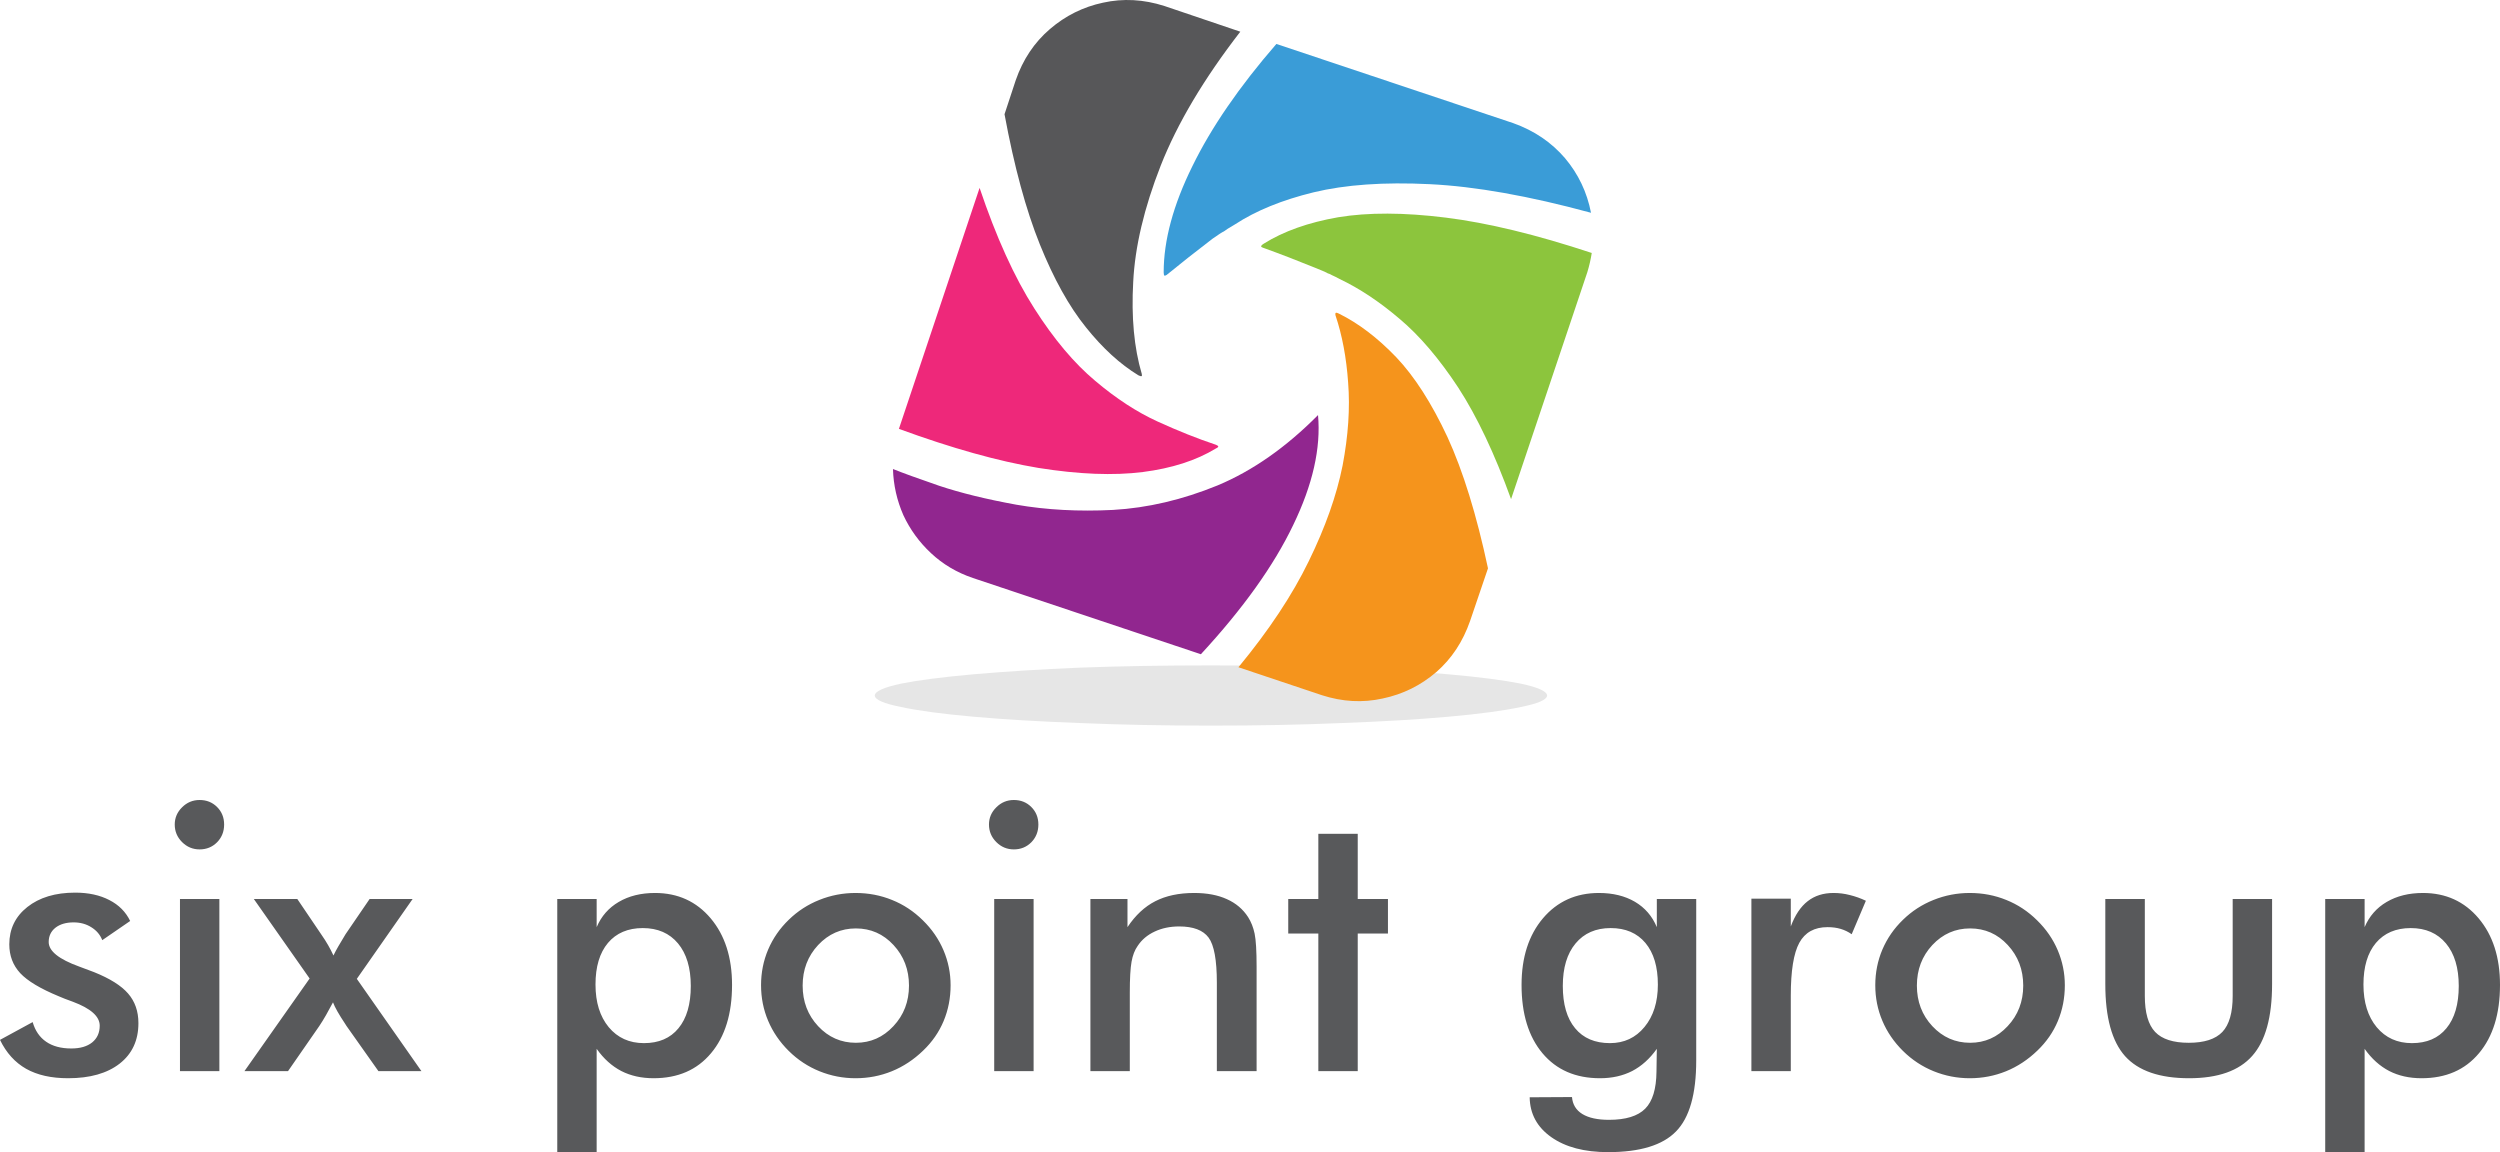 <?xml version="1.0" encoding="UTF-8" standalone="no"?>
<svg
   xmlns:dc="http://purl.org/dc/elements/1.1/"
   xmlns:cc="http://creativecommons.org/ns#"
   xmlns:rdf="http://www.w3.org/1999/02/22-rdf-syntax-ns#"
   xmlns:svg="http://www.w3.org/2000/svg"
   xmlns="http://www.w3.org/2000/svg"
   id="svg3503"
   version="1.1"
   xml:space="preserve"
   width="420.146"
   height="193.627"
   viewBox="0 0 420.146 193.627"><defs
     id="defs3507" /><g
     id="g3511"
     transform="matrix(1.25,0,0,-1.25,-91.181,280.074)"><g
       id="g3513"
       transform="scale(0.1,0.1)"><path
         d="m 2809.49,1305.48 c -0.31,-5.66 -12.15,-10.82 -35.51,-15.46 -23.32,-5 -55.66,-9.34 -96.99,-13.01 -40.97,-3.67 -88.83,-6.53 -143.47,-8.52 -54.34,-2.34 -113.01,-3.47 -176.02,-3.47 -62.66,0 -121.33,1.13 -176.02,3.47 -54.33,1.99 -102.14,4.85 -143.47,8.52 -41.33,3.67 -73.67,8.01 -96.99,13.01 -23.36,4.64 -35.2,9.8 -35.51,15.46 0.31,5.67 12.15,11.02 35.51,16.02 23.32,4.65 55.66,8.83 96.99,12.5 41.33,3.67 89.14,6.68 143.47,8.98 54.69,2.04 113.36,3.01 176.02,3.01 63.01,0 121.68,-0.97 176.02,-3.01 54.64,-2.3 102.5,-5.31 143.47,-8.98 41.33,-3.67 73.67,-7.85 96.99,-12.5 23.36,-5 35.2,-10.35 35.51,-16.02"
         style="fill:#e6e6e6;fill-opacity:1;fill-rule:evenodd;stroke:none"
         id="path3515" /><path
         d="m 2260,1735.99 c 0.66,-0.31 1.48,-0.66 2.5,-0.97 0.66,-0.36 1.33,-0.36 1.99,0 0.35,0.31 0.35,1.32 0,2.96 -10.31,35 -14.14,76.18 -11.48,123.52 2.34,47.34 14.65,99.49 36.99,156.48 22.34,56.68 58.01,116.68 106.99,180 L 2295,2232.52 c -28.01,8.98 -55.51,10.46 -82.5,4.49 -26.68,-5.67 -50.51,-17.5 -71.48,-35.51 -21.02,-18.01 -36.37,-41.02 -46.02,-68.98 l -15,-45.51 c 13.01,-70.35 28.83,-128.67 47.5,-175 18.67,-46.33 39.34,-83.52 61.99,-111.53 22.35,-27.96 45.86,-49.49 70.51,-64.49"
         style="fill:#575759;fill-opacity:1;fill-rule:evenodd;stroke:none"
         id="path3517" /><path
         d="m 2763.98,2075.02 -318.47,106.48 c -50,-57.66 -87.66,-112.5 -113.01,-164.49 -25.66,-51.99 -38.52,-99.49 -38.52,-142.5 0,-2.35 0.36,-3.83 1.02,-4.49 0.35,-0.36 1.33,0 3.01,0.97 18.32,15 38.83,31.17 61.48,48.52 8.01,5.66 13.17,8.98 15.51,10 0,0.31 0,0.31 0,0 0.35,0.31 1.99,1.48 5,3.47 2.66,1.68 6.02,3.68 10,6.02 28.01,18.32 63.16,32.66 105.51,43.01 42.65,10.31 94.65,13.98 155.97,10.97 61.37,-2.96 133.68,-15.82 217.04,-38.47 -5.36,27.65 -17.04,52.15 -35,73.47 -18.36,21.37 -41.53,37.04 -69.54,47.04"
         style="fill:#3a9cd7;fill-opacity:1;fill-rule:evenodd;stroke:none"
         id="path3519" /><path
         d="m 2428.52,1912.98 c -2.04,-1.32 -3.01,-2.14 -3.01,-2.5 -0.67,-0.66 -0.67,-1.32 0,-1.99 0.66,-0.31 1.33,-0.66 1.99,-0.97 22.34,-8.01 46.17,-17.19 71.48,-27.5 9.34,-3.68 14.85,-6.18 16.53,-7.5 l 0,0.46 c 0.66,-0.31 2.34,-1.13 5,-2.5 3.01,-1.32 6.33,-2.96 10,-5 26.64,-12.65 53.47,-30.46 80.51,-53.47 26.99,-22.66 53.32,-53.52 78.98,-92.5 25.35,-39.03 48.98,-89.03 71.02,-150 l 102.5,305 c 2.65,8.67 4.64,17.34 5.97,25.97 -74.65,24.69 -140,40.51 -195.97,47.5 -56.37,7.04 -104.69,7.19 -145,0.51 -40,-6.99 -73.36,-18.83 -100,-35.51"
         style="fill:#8cc53d;fill-opacity:1;fill-rule:evenodd;stroke:none"
         id="path3521" /><path
         d="m 2730,1476.5 -23.98,-70.51 c -9.69,-28.01 -24.85,-50.97 -45.51,-68.98 -21.02,-18.01 -45,-29.85 -71.99,-35.51 -27.04,-6.02 -54.34,-4.49 -82.04,4.49 l -111.99,37.5 c 41.02,49.69 72.5,97.19 94.49,142.5 22.35,45.67 37.5,88.52 45.51,128.52 7.66,40.31 10.16,77.5 7.5,111.48 -2.34,33.67 -8.01,63.83 -16.99,90.51 -0.35,1.68 -0.35,2.66 0,3.01 0.35,0.66 1.02,0.82 1.99,0.51 1.02,-0.36 1.84,-0.67 2.5,-1.02 26.33,-13.01 51.99,-32.5 76.99,-58.52 24.69,-25.97 47.7,-61.83 69.03,-107.5 20.97,-45.66 39.14,-104.49 54.49,-176.48"
         style="fill:#f5941c;fill-opacity:1;fill-rule:evenodd;stroke:none"
         id="path3523" /><path
         d="m 2501.48,1682.52 c -42.96,-43.36 -87.96,-74.85 -135,-94.54 -47.3,-19.33 -94.14,-30.31 -140.46,-32.96 -46.37,-2.35 -89.69,0 -130,6.99 -40.36,7.34 -75,15.82 -104.03,25.51 -28.98,10 -49.65,17.5 -61.99,22.5 0.66,-21.68 5.35,-42.35 13.98,-62.04 9.03,-19.33 21.37,-36.32 37.04,-50.97 15.97,-15 34.8,-26.17 56.48,-33.52 l 306.48,-102.5 c 56.68,61.33 98.01,119.18 124.03,173.52 26.33,54.33 37.5,103.67 33.47,148.01"
         style="fill:#91268f;fill-opacity:1;fill-rule:evenodd;stroke:none"
         id="path3525" /><path
         d="m 2363.98,1637.52 c 2.04,0.97 3.01,1.64 3.01,1.99 0,0.31 0.16,0.66 0.51,0.97 0,0.36 -1.02,1.02 -3.01,2.04 -25,8.32 -51.33,18.82 -78.98,31.48 -27.66,12.66 -55.51,30.82 -83.52,54.49 -28.32,23.67 -55.66,56.17 -81.99,97.5 -26.68,41.68 -51.17,95.67 -73.52,161.99 L 1938.01,1664 c 70.97,-26.02 133.47,-43.52 187.5,-52.5 54.33,-8.67 101.17,-10.51 140.51,-5.51 38.98,5 71.64,15.51 97.96,31.53"
         style="fill:#ee287a;fill-opacity:1;fill-rule:evenodd;stroke:none"
         id="path3527" /><path
         d="m 729.449,842.52 43.91,23.902 c 3.321,-11.563 9.371,-20.391 18.121,-26.402 8.75,-6.059 20.04,-9.071 33.911,-9.071 11.879,0 21.168,2.699 27.968,8.129 6.762,5.512 10.161,13.012 10.161,22.5 0,12.5 -12.04,23.203 -36.098,32.192 -8.121,2.89 -14.453,5.351 -18.902,7.339 -24.692,10.192 -42,20.551 -51.879,31.09 -9.801,10.629 -14.692,23.52 -14.692,38.75 0,20.629 8.051,37.351 24.223,50.161 16.25,12.89 37.699,19.37 64.379,19.37 17.89,0 33.199,-3.36 45.929,-10 12.821,-6.56 22.11,-15.93 27.969,-28.12 l -37.5,-25.782 c -2.808,7.262 -7.73,13.043 -14.679,17.344 -6.879,4.379 -14.848,6.558 -23.911,6.558 -10.121,0 -18.238,-2.421 -24.379,-7.179 -6.05,-4.813 -9.058,-11.211 -9.058,-19.223 0,-12.109 13.629,-23.09 40.937,-32.969 8.629,-3.129 15.313,-5.629 20,-7.5 21.332,-8.558 36.602,-18.129 45.782,-28.75 9.257,-10.629 13.91,-23.91 13.91,-39.839 0,-23.129 -8.403,-41.25 -25.16,-54.379 -16.801,-13.121 -39.922,-19.692 -69.371,-19.692 -22.622,0 -41.411,4.223 -56.411,12.66 -15,8.512 -26.718,21.481 -35.16,38.911 z m 234.93,289.53 c 0,8.94 3.281,16.64 9.84,23.12 6.562,6.56 14.41,9.85 23.59,9.85 9.381,0 17.191,-3.13 23.441,-9.38 6.33,-6.25 9.53,-14.14 9.53,-23.59 0,-9.5 -3.2,-17.46 -9.53,-23.91 -6.37,-6.37 -14.18,-9.53 -23.441,-9.53 -9.18,0 -17.028,3.28 -23.59,9.84 -6.559,6.57 -9.84,14.42 -9.84,23.6 z m 7.031,-331.57 0,231.41 52.97,0 0,-231.41 -52.97,0 z m 145.27,0 -58.59,0 87.65,124.54 -75,106.87 58.44,0 32.34,-47.812 c 3.44,-4.918 6.45,-9.648 9.07,-14.219 2.57,-4.488 5,-9.14 7.18,-13.91 1.88,3.949 4.07,8.051 6.57,12.352 2.57,4.371 5.82,9.758 9.68,16.25 l 32.35,47.339 57.81,0 -75,-107.339 86.87,-124.071 -57.81,0 -42.97,60.79 c -0.54,0.82 -1.17,1.789 -1.87,2.96 -8.36,12.5 -13.75,22.071 -16.25,28.75 -3.24,-6.171 -6.37,-11.871 -9.38,-17.179 -3.04,-5.321 -6.05,-10.242 -9.06,-14.692 l -42.03,-60.629 z m 413.4,116.411 c 0,-23.871 5.94,-42.969 17.81,-57.34 11.95,-14.301 27.73,-21.41 47.34,-21.41 20,0 35.47,6.64 46.41,20 11.02,13.32 16.56,32.269 16.56,56.879 0,24.371 -5.74,43.429 -17.18,57.179 -11.49,13.75 -27.27,20.629 -47.35,20.629 -20,0 -35.62,-6.68 -46.87,-20 -11.18,-13.359 -16.72,-31.988 -16.72,-55.937 z m -51.41,-225.313 0,340.312 52.97,0 0,-37.812 c 6.25,14.692 16.13,25.972 29.69,33.902 13.63,8.01 29.88,12.04 48.75,12.04 30.7,0 55.66,-11.37 74.84,-34.07 19.14,-22.731 28.75,-52.579 28.75,-89.528 0,-38.871 -9.45,-69.492 -28.28,-91.871 -18.75,-22.43 -44.49,-33.602 -77.19,-33.602 -16.36,0 -30.86,3.25 -43.43,9.692 -12.62,6.558 -23.68,16.48 -33.13,29.839 l 0,-138.902 -52.97,0 z m 472.89,223.902 c 0,21.45 -6.95,39.61 -20.78,54.54 -13.75,14.878 -30.62,22.339 -50.62,22.339 -19.93,0 -36.84,-7.461 -50.78,-22.339 -13.87,-14.93 -20.79,-33.09 -20.79,-54.54 0,-21.48 6.92,-39.64 20.79,-54.531 13.94,-14.918 30.85,-22.34 50.78,-22.34 19.76,0 36.6,7.422 50.46,22.34 13.95,14.891 20.94,33.051 20.94,54.531 z m -198.9,0.469 c 0,16.961 3.16,32.973 9.53,47.973 6.44,15.078 15.7,28.476 27.81,40.158 11.88,11.56 25.51,20.39 40.94,26.56 15.51,6.25 31.76,9.38 48.75,9.38 17.38,0 33.75,-3.13 49.06,-9.38 15.39,-6.17 29.22,-15.27 41.41,-27.34 12.18,-11.878 21.44,-25.32 27.81,-40.32 6.33,-14.921 9.53,-30.582 9.53,-47.031 0,-17.109 -3.12,-33.121 -9.38,-48.121 -6.24,-14.918 -15.42,-28.129 -27.5,-39.687 -12.73,-12.301 -26.79,-21.563 -42.18,-27.813 -15.43,-6.25 -31.68,-9.379 -48.75,-9.379 -16.8,0 -32.93,3.129 -48.44,9.379 -15.43,6.25 -29.18,15.313 -41.25,27.192 -12.19,12.07 -21.48,25.621 -27.81,40.621 -6.37,15 -9.53,30.937 -9.53,47.808 z m 306.44,216.101 c 0,8.94 3.28,16.64 9.85,23.12 6.56,6.56 14.41,9.85 23.59,9.85 9.37,0 17.19,-3.13 23.44,-9.38 6.32,-6.25 9.53,-14.14 9.53,-23.59 0,-9.5 -3.21,-17.46 -9.53,-23.91 -6.37,-6.37 -14.18,-9.53 -23.44,-9.53 -9.18,0 -17.03,3.28 -23.59,9.84 -6.57,6.57 -9.85,14.42 -9.85,23.6 z m 7.03,-331.57 0,231.41 52.97,0 0,-231.41 -52.97,0 z m 129.34,0 0,231.41 49.84,0 0,-37.812 c 10.63,15.942 23.05,27.542 37.35,34.842 14.37,7.38 31.79,11.1 52.34,11.1 17.19,0 31.8,-2.78 43.91,-8.29 12.18,-5.43 21.71,-13.51 28.59,-24.21 4.06,-6.37 6.95,-13.75 8.75,-22.192 1.76,-8.437 2.66,-23.277 2.66,-44.527 l 0,-140.321 -53.44,0 0,118.911 c 0,30.39 -3.71,50.629 -11.09,60.629 -7.43,10 -20.59,15 -39.54,15 -12.3,0 -23.28,-2.309 -32.96,-6.879 -9.69,-4.493 -17.31,-10.903 -22.82,-19.219 -3.98,-5.551 -6.72,-12.652 -8.28,-21.402 -1.56,-8.68 -2.34,-22.5 -2.34,-41.571 l 0,-105.469 -52.97,0 z m 306.44,0 0,185 -40.46,0 0,46.41 40.46,0 0,87.66 52.97,0 0,-87.66 40.63,0 0,-46.41 -40.63,0 0,-185 -52.97,0 z m 456.49,116.411 c 0,23.949 -5.59,42.578 -16.72,55.937 -11.17,13.32 -26.72,20 -46.72,20 -20,0 -35.74,-6.879 -47.19,-20.629 -11.48,-13.75 -17.18,-32.808 -17.18,-57.179 0,-24.61 5.5,-43.559 16.56,-56.879 11.01,-13.36 26.64,-20 46.87,-20 19.07,0 34.53,7.23 46.41,21.718 11.95,14.45 17.97,33.481 17.97,57.032 z m 51.56,-102.032 c 0,-45.199 -9.06,-77.031 -27.19,-95.468 -18.04,-18.52 -48.43,-27.813 -91.25,-27.813 -31.87,0 -57.34,6.723 -76.4,20.152 -19.07,13.442 -28.75,31.329 -29.07,53.598 l 56.88,0.313 c 0.82,-10 5.47,-17.582 13.91,-22.813 8.51,-5.199 20.46,-7.808 35.78,-7.808 22.58,0 38.83,5 48.75,15 9.88,9.921 14.92,26.48 15.15,49.679 l 0.47,30.781 c -9.49,-13.359 -20.54,-23.281 -33.12,-29.839 -12.62,-6.442 -27.03,-9.692 -43.28,-9.692 -32.74,0 -58.52,11.172 -77.35,33.602 -18.75,22.379 -28.12,53 -28.12,91.871 0,36.949 9.57,66.797 28.75,89.528 19.25,22.7 44.37,34.07 75.31,34.07 18.83,0 35,-3.99 48.44,-11.88 13.43,-7.93 23.2,-19.3 29.37,-34.062 l 0,37.812 52.97,0 0,-217.031 z m 127.15,180.161 c 5.7,15.31 13.28,26.6 22.66,33.9 9.37,7.38 20.97,11.1 34.84,11.1 7.5,0 14.84,-0.94 22.03,-2.82 7.27,-1.79 14.41,-4.33 21.41,-7.65 l -19.07,-44.999 c -4.6,3.199 -9.53,5.621 -14.84,7.179 -5.23,1.571 -11.09,2.348 -17.66,2.348 -17.61,0 -30.27,-7.027 -37.96,-21.098 -7.62,-14.058 -11.41,-37.73 -11.41,-70.929 l 0,-101.571 -52.97,0 0,231.88 52.97,0 0,-37.34 z m 312.5,-79.54 c 0,21.45 -6.95,39.61 -20.78,54.54 -13.75,14.878 -30.63,22.339 -50.63,22.339 -19.92,0 -36.83,-7.461 -50.78,-22.339 -13.87,-14.93 -20.78,-33.09 -20.78,-54.54 0,-21.48 6.91,-39.64 20.78,-54.531 13.95,-14.918 30.86,-22.34 50.78,-22.34 19.77,0 36.6,7.422 50.47,22.34 13.95,14.891 20.94,33.051 20.94,54.531 z m -198.91,0.469 c 0,16.961 3.17,32.973 9.53,47.973 6.45,15.078 15.71,28.476 27.82,40.158 11.87,11.56 25.5,20.39 40.93,26.56 15.51,6.25 31.76,9.38 48.75,9.38 17.39,0 33.75,-3.13 49.07,-9.38 15.39,-6.17 29.22,-15.27 41.4,-27.34 12.19,-11.878 21.45,-25.32 27.82,-40.32 6.32,-14.921 9.53,-30.582 9.53,-47.031 0,-17.109 -3.13,-33.121 -9.38,-48.121 -6.25,-14.918 -15.43,-28.129 -27.5,-39.687 -12.73,-12.301 -26.79,-21.563 -42.19,-27.813 -15.43,-6.25 -31.68,-9.379 -48.75,-9.379 -16.79,0 -32.93,3.129 -48.43,9.379 -15.43,6.25 -29.18,15.313 -41.25,27.192 -12.19,12.07 -21.49,25.621 -27.82,40.621 -6.36,15 -9.53,30.937 -9.53,47.808 z m 362.39,115.941 0,-130.312 c 0,-22.5 4.61,-38.668 13.9,-48.437 9.26,-9.692 24.3,-14.532 45.16,-14.532 20.82,0 35.86,4.84 45.15,14.532 9.26,9.769 13.91,25.937 13.91,48.437 l 0,130.312 52.97,0 0,-114.531 c 0,-44.3 -8.91,-76.41 -26.72,-96.41 -17.73,-20 -46.01,-30 -84.84,-30 -39.61,0 -68.28,9.891 -86.1,29.692 -17.73,19.879 -26.56,52.109 -26.56,96.718 l 0,114.531 53.13,0 z m 293.94,-114.999 c 0,-23.871 5.94,-42.969 17.81,-57.34 11.96,-14.301 27.74,-21.41 47.35,-21.41 20,0 35.47,6.64 46.4,20 11.02,13.32 16.57,32.269 16.57,56.879 0,24.371 -5.75,43.429 -17.19,57.179 -11.49,13.75 -27.27,20.629 -47.35,20.629 -20,0 -35.62,-6.68 -46.87,-20 -11.17,-13.359 -16.72,-31.988 -16.72,-55.937 z m -51.41,-225.313 0,340.312 52.97,0 0,-37.812 c 6.25,14.692 16.14,25.972 29.69,33.902 13.63,8.01 29.88,12.04 48.75,12.04 30.7,0 55.67,-11.37 74.85,-34.07 19.14,-22.731 28.74,-52.579 28.74,-89.528 0,-38.871 -9.45,-69.492 -28.28,-91.871 -18.75,-22.43 -44.49,-33.602 -77.18,-33.602 -16.37,0 -30.86,3.25 -43.44,9.692 -12.62,6.558 -23.67,16.48 -33.13,29.839 l 0,-138.902 -52.97,0 z"
         style="fill:#58595b;fill-opacity:1;fill-rule:nonzero;stroke:none"
         id="path3529" /></g></g></svg>